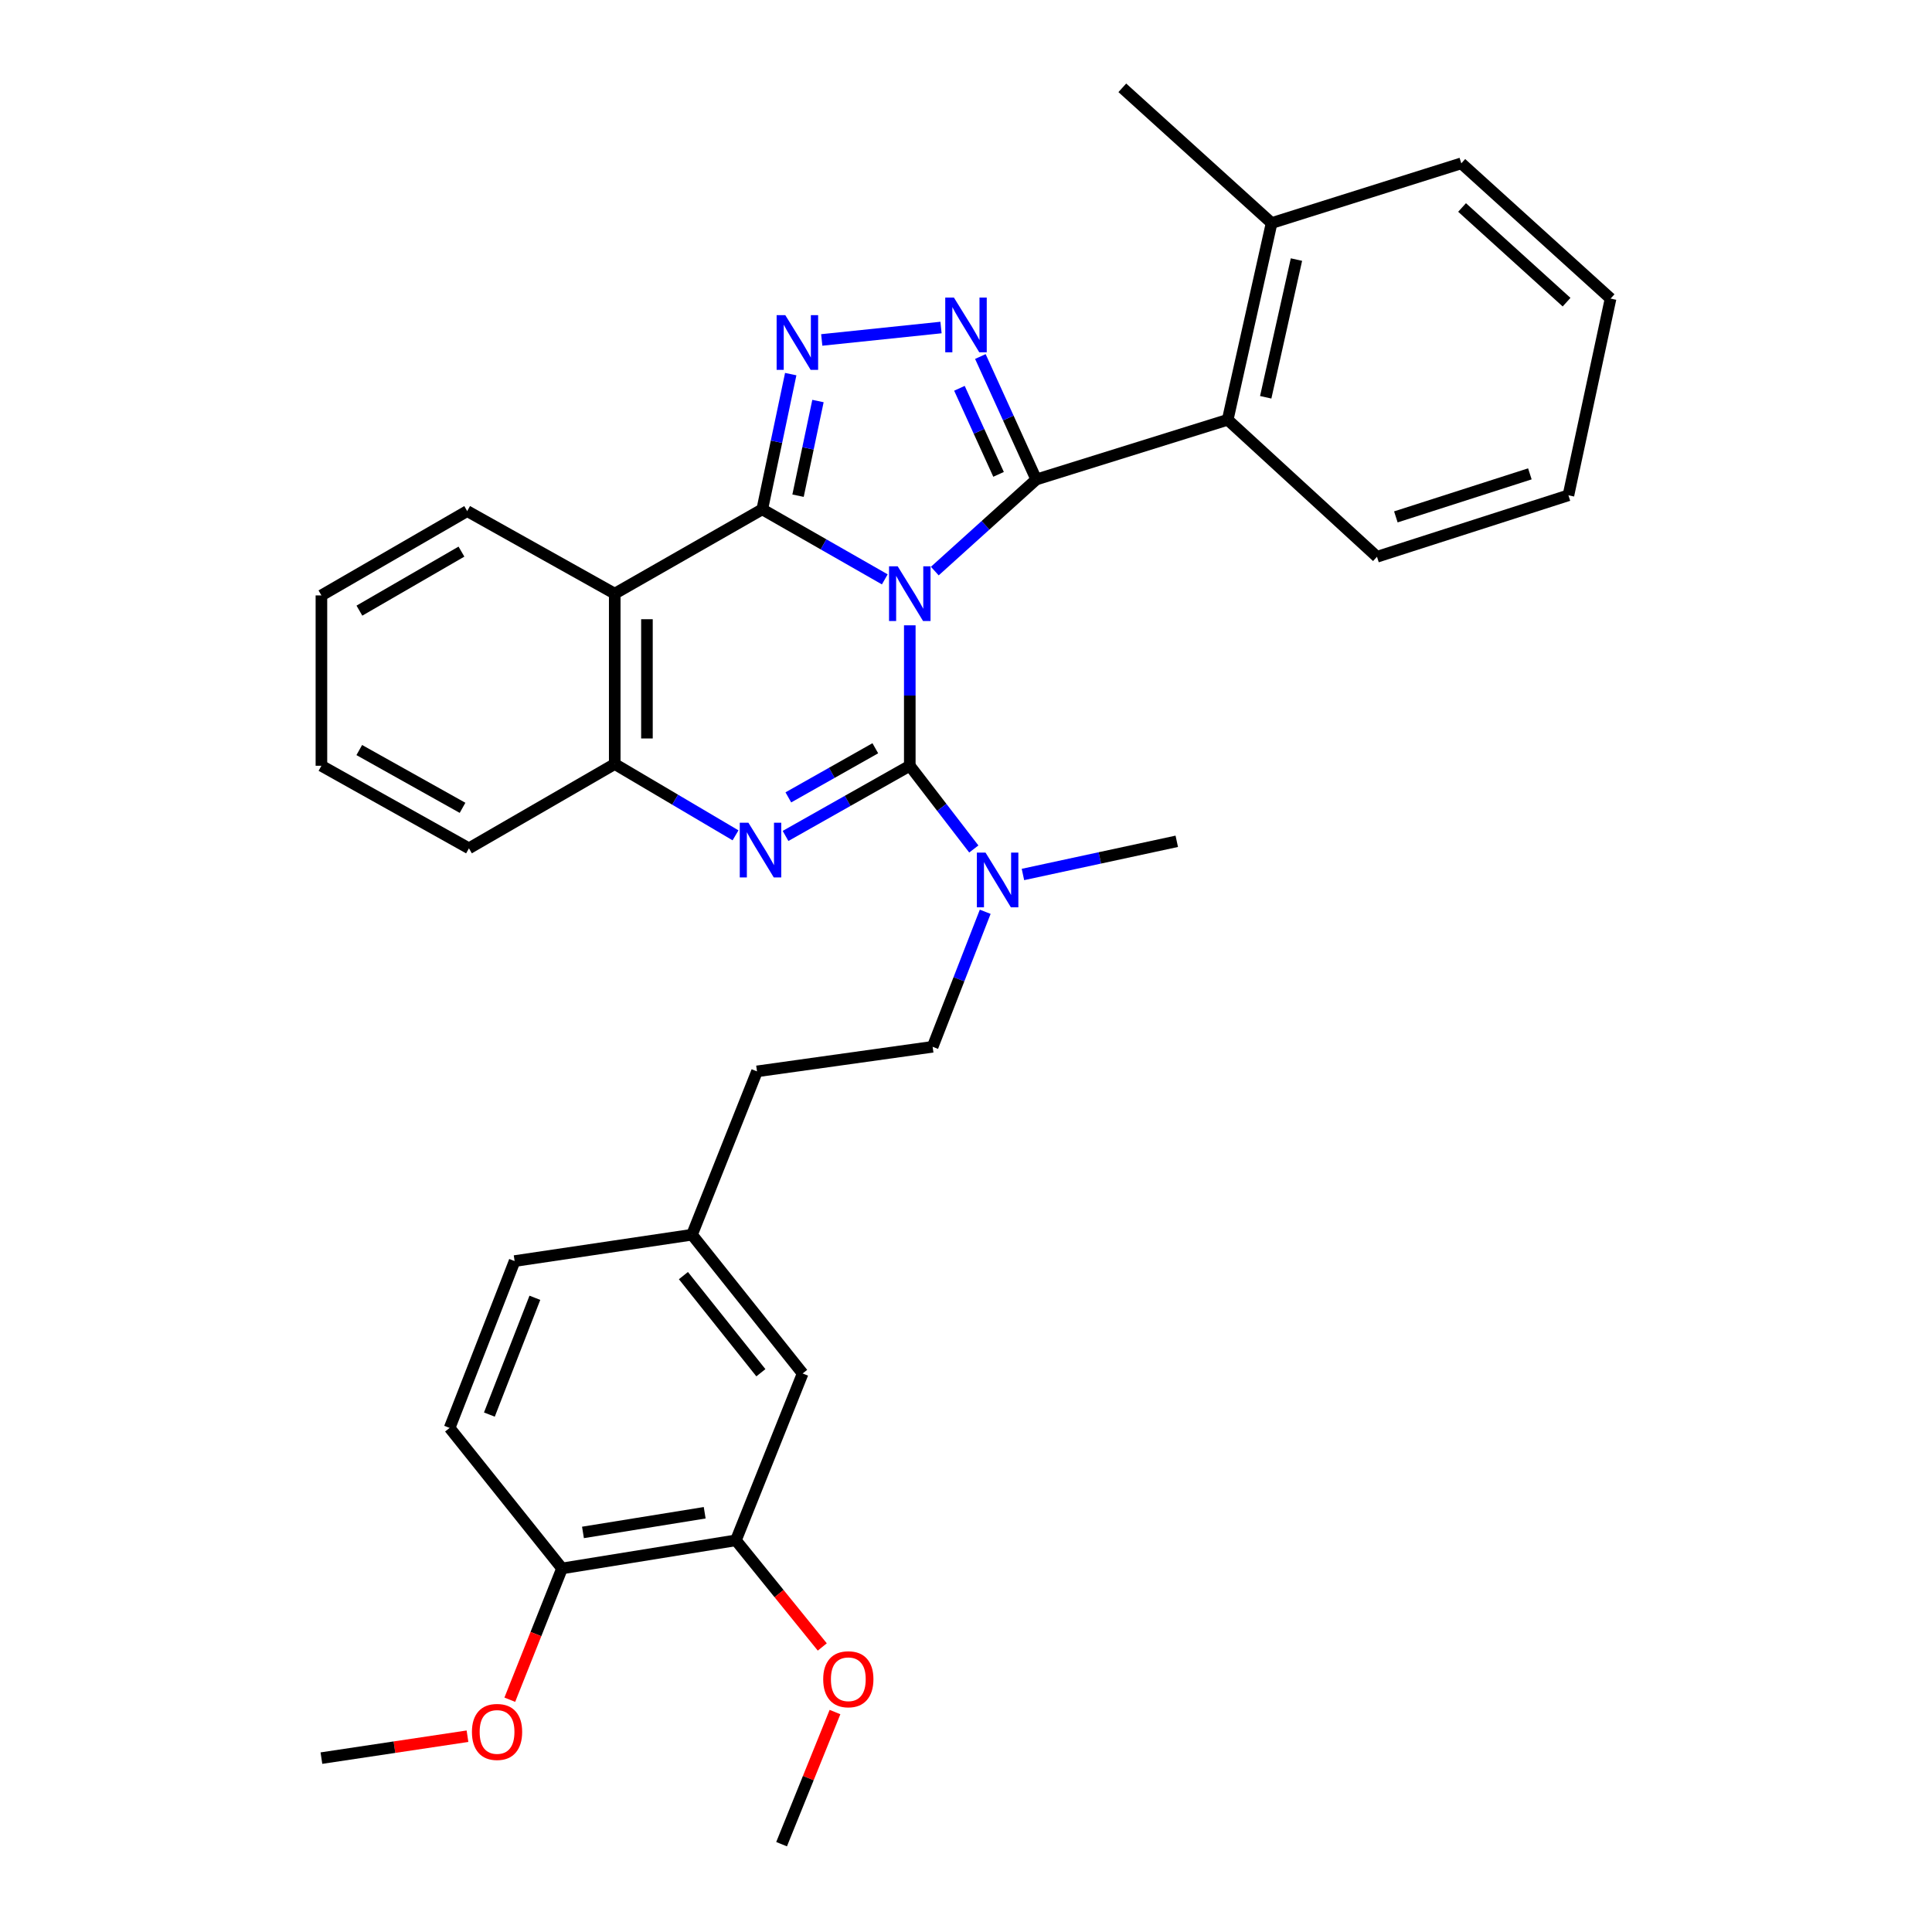 <?xml version='1.0' encoding='iso-8859-1'?>
<svg version='1.1' baseProfile='full'
              xmlns='http://www.w3.org/2000/svg'
                      xmlns:rdkit='http://www.rdkit.org/xml'
                      xmlns:xlink='http://www.w3.org/1999/xlink'
                  xml:space='preserve'
width='1000px' height='1000px' viewBox='0 0 1000 1000'>
<!-- END OF HEADER -->
<rect style='opacity:1.0;fill:#FFFFFF;stroke:none' width='1000' height='1000' x='0' y='0'> </rect>
<path class='bond-0' d='M 380.905,797.27 L 290.905,811.818' style='fill:none;fill-rule:evenodd;stroke:#000000;stroke-width:6px;stroke-linecap:butt;stroke-linejoin:miter;stroke-opacity:1' />
<path class='bond-0' d='M 364.745,782.998 L 301.745,793.181' style='fill:none;fill-rule:evenodd;stroke:#000000;stroke-width:6px;stroke-linecap:butt;stroke-linejoin:miter;stroke-opacity:1' />
<path class='bond-1' d='M 380.905,797.27 L 415.455,710.91' style='fill:none;fill-rule:evenodd;stroke:#000000;stroke-width:6px;stroke-linecap:butt;stroke-linejoin:miter;stroke-opacity:1' />
<path class='bond-2' d='M 380.905,797.27 L 403.259,824.866' style='fill:none;fill-rule:evenodd;stroke:#000000;stroke-width:6px;stroke-linecap:butt;stroke-linejoin:miter;stroke-opacity:1' />
<path class='bond-2' d='M 403.259,824.866 L 425.614,852.462' style='fill:none;fill-rule:evenodd;stroke:#FF0000;stroke-width:6px;stroke-linecap:butt;stroke-linejoin:miter;stroke-opacity:1' />
<path class='bond-3' d='M 318.186,307.277 L 241.817,264.541' style='fill:none;fill-rule:evenodd;stroke:#000000;stroke-width:6px;stroke-linecap:butt;stroke-linejoin:miter;stroke-opacity:1' />
<path class='bond-4' d='M 318.186,307.277 L 318.186,395.453' style='fill:none;fill-rule:evenodd;stroke:#000000;stroke-width:6px;stroke-linecap:butt;stroke-linejoin:miter;stroke-opacity:1' />
<path class='bond-4' d='M 334.854,320.503 L 334.854,382.226' style='fill:none;fill-rule:evenodd;stroke:#000000;stroke-width:6px;stroke-linecap:butt;stroke-linejoin:miter;stroke-opacity:1' />
<path class='bond-5' d='M 318.186,307.277 L 394.545,263.634' style='fill:none;fill-rule:evenodd;stroke:#000000;stroke-width:6px;stroke-linecap:butt;stroke-linejoin:miter;stroke-opacity:1' />
<path class='bond-6' d='M 318.186,395.453 L 242.724,439.087' style='fill:none;fill-rule:evenodd;stroke:#000000;stroke-width:6px;stroke-linecap:butt;stroke-linejoin:miter;stroke-opacity:1' />
<path class='bond-7' d='M 318.186,395.453 L 349.446,413.91' style='fill:none;fill-rule:evenodd;stroke:#000000;stroke-width:6px;stroke-linecap:butt;stroke-linejoin:miter;stroke-opacity:1' />
<path class='bond-7' d='M 349.446,413.91 L 380.707,432.368' style='fill:none;fill-rule:evenodd;stroke:#0000FF;stroke-width:6px;stroke-linecap:butt;stroke-linejoin:miter;stroke-opacity:1' />
<path class='bond-8' d='M 406.596,432.684 L 438.75,414.522' style='fill:none;fill-rule:evenodd;stroke:#0000FF;stroke-width:6px;stroke-linecap:butt;stroke-linejoin:miter;stroke-opacity:1' />
<path class='bond-8' d='M 438.75,414.522 L 470.904,396.36' style='fill:none;fill-rule:evenodd;stroke:#000000;stroke-width:6px;stroke-linecap:butt;stroke-linejoin:miter;stroke-opacity:1' />
<path class='bond-8' d='M 408.045,412.722 L 430.553,400.009' style='fill:none;fill-rule:evenodd;stroke:#0000FF;stroke-width:6px;stroke-linecap:butt;stroke-linejoin:miter;stroke-opacity:1' />
<path class='bond-8' d='M 430.553,400.009 L 453.061,387.295' style='fill:none;fill-rule:evenodd;stroke:#000000;stroke-width:6px;stroke-linecap:butt;stroke-linejoin:miter;stroke-opacity:1' />
<path class='bond-9' d='M 470.904,396.36 L 470.904,360.012' style='fill:none;fill-rule:evenodd;stroke:#000000;stroke-width:6px;stroke-linecap:butt;stroke-linejoin:miter;stroke-opacity:1' />
<path class='bond-9' d='M 470.904,360.012 L 470.904,323.664' style='fill:none;fill-rule:evenodd;stroke:#0000FF;stroke-width:6px;stroke-linecap:butt;stroke-linejoin:miter;stroke-opacity:1' />
<path class='bond-10' d='M 470.904,396.36 L 487.471,417.897' style='fill:none;fill-rule:evenodd;stroke:#000000;stroke-width:6px;stroke-linecap:butt;stroke-linejoin:miter;stroke-opacity:1' />
<path class='bond-10' d='M 487.471,417.897 L 504.037,439.435' style='fill:none;fill-rule:evenodd;stroke:#0000FF;stroke-width:6px;stroke-linecap:butt;stroke-linejoin:miter;stroke-opacity:1' />
<path class='bond-11' d='M 529.474,452.63 L 569.284,444.043' style='fill:none;fill-rule:evenodd;stroke:#0000FF;stroke-width:6px;stroke-linecap:butt;stroke-linejoin:miter;stroke-opacity:1' />
<path class='bond-11' d='M 569.284,444.043 L 609.094,435.457' style='fill:none;fill-rule:evenodd;stroke:#000000;stroke-width:6px;stroke-linecap:butt;stroke-linejoin:miter;stroke-opacity:1' />
<path class='bond-12' d='M 509.946,471.935 L 496.338,506.877' style='fill:none;fill-rule:evenodd;stroke:#0000FF;stroke-width:6px;stroke-linecap:butt;stroke-linejoin:miter;stroke-opacity:1' />
<path class='bond-12' d='M 496.338,506.877 L 482.73,541.819' style='fill:none;fill-rule:evenodd;stroke:#000000;stroke-width:6px;stroke-linecap:butt;stroke-linejoin:miter;stroke-opacity:1' />
<path class='bond-13' d='M 394.545,263.634 L 426.255,281.758' style='fill:none;fill-rule:evenodd;stroke:#000000;stroke-width:6px;stroke-linecap:butt;stroke-linejoin:miter;stroke-opacity:1' />
<path class='bond-13' d='M 426.255,281.758 L 457.966,299.882' style='fill:none;fill-rule:evenodd;stroke:#0000FF;stroke-width:6px;stroke-linecap:butt;stroke-linejoin:miter;stroke-opacity:1' />
<path class='bond-14' d='M 394.545,263.634 L 401.911,228.637' style='fill:none;fill-rule:evenodd;stroke:#000000;stroke-width:6px;stroke-linecap:butt;stroke-linejoin:miter;stroke-opacity:1' />
<path class='bond-14' d='M 401.911,228.637 L 409.278,193.64' style='fill:none;fill-rule:evenodd;stroke:#0000FF;stroke-width:6px;stroke-linecap:butt;stroke-linejoin:miter;stroke-opacity:1' />
<path class='bond-14' d='M 413.066,256.568 L 418.222,232.07' style='fill:none;fill-rule:evenodd;stroke:#000000;stroke-width:6px;stroke-linecap:butt;stroke-linejoin:miter;stroke-opacity:1' />
<path class='bond-14' d='M 418.222,232.07 L 423.379,207.572' style='fill:none;fill-rule:evenodd;stroke:#0000FF;stroke-width:6px;stroke-linecap:butt;stroke-linejoin:miter;stroke-opacity:1' />
<path class='bond-15' d='M 483.849,295.59 L 510.107,271.884' style='fill:none;fill-rule:evenodd;stroke:#0000FF;stroke-width:6px;stroke-linecap:butt;stroke-linejoin:miter;stroke-opacity:1' />
<path class='bond-15' d='M 510.107,271.884 L 536.365,248.179' style='fill:none;fill-rule:evenodd;stroke:#000000;stroke-width:6px;stroke-linecap:butt;stroke-linejoin:miter;stroke-opacity:1' />
<path class='bond-16' d='M 536.365,248.179 L 521.9,216.358' style='fill:none;fill-rule:evenodd;stroke:#000000;stroke-width:6px;stroke-linecap:butt;stroke-linejoin:miter;stroke-opacity:1' />
<path class='bond-16' d='M 521.9,216.358 L 507.435,184.537' style='fill:none;fill-rule:evenodd;stroke:#0000FF;stroke-width:6px;stroke-linecap:butt;stroke-linejoin:miter;stroke-opacity:1' />
<path class='bond-16' d='M 516.851,245.53 L 506.726,223.255' style='fill:none;fill-rule:evenodd;stroke:#000000;stroke-width:6px;stroke-linecap:butt;stroke-linejoin:miter;stroke-opacity:1' />
<path class='bond-16' d='M 506.726,223.255 L 496.601,200.981' style='fill:none;fill-rule:evenodd;stroke:#0000FF;stroke-width:6px;stroke-linecap:butt;stroke-linejoin:miter;stroke-opacity:1' />
<path class='bond-17' d='M 536.365,248.179 L 635.458,217.277' style='fill:none;fill-rule:evenodd;stroke:#000000;stroke-width:6px;stroke-linecap:butt;stroke-linejoin:miter;stroke-opacity:1' />
<path class='bond-18' d='M 487.066,169.527 L 425.331,175.96' style='fill:none;fill-rule:evenodd;stroke:#0000FF;stroke-width:6px;stroke-linecap:butt;stroke-linejoin:miter;stroke-opacity:1' />
<path class='bond-19' d='M 290.905,811.818 L 232.723,739.089' style='fill:none;fill-rule:evenodd;stroke:#000000;stroke-width:6px;stroke-linecap:butt;stroke-linejoin:miter;stroke-opacity:1' />
<path class='bond-20' d='M 290.905,811.818 L 277.389,845.794' style='fill:none;fill-rule:evenodd;stroke:#000000;stroke-width:6px;stroke-linecap:butt;stroke-linejoin:miter;stroke-opacity:1' />
<path class='bond-20' d='M 277.389,845.794 L 263.874,879.769' style='fill:none;fill-rule:evenodd;stroke:#FF0000;stroke-width:6px;stroke-linecap:butt;stroke-linejoin:miter;stroke-opacity:1' />
<path class='bond-21' d='M 415.455,710.91 L 358.18,639.088' style='fill:none;fill-rule:evenodd;stroke:#000000;stroke-width:6px;stroke-linecap:butt;stroke-linejoin:miter;stroke-opacity:1' />
<path class='bond-21' d='M 393.831,710.529 L 353.739,660.254' style='fill:none;fill-rule:evenodd;stroke:#000000;stroke-width:6px;stroke-linecap:butt;stroke-linejoin:miter;stroke-opacity:1' />
<path class='bond-22' d='M 232.723,739.089 L 266.366,652.728' style='fill:none;fill-rule:evenodd;stroke:#000000;stroke-width:6px;stroke-linecap:butt;stroke-linejoin:miter;stroke-opacity:1' />
<path class='bond-22' d='M 253.301,732.185 L 276.851,671.733' style='fill:none;fill-rule:evenodd;stroke:#000000;stroke-width:6px;stroke-linecap:butt;stroke-linejoin:miter;stroke-opacity:1' />
<path class='bond-23' d='M 756.368,84.542 L 833.635,154.549' style='fill:none;fill-rule:evenodd;stroke:#000000;stroke-width:6px;stroke-linecap:butt;stroke-linejoin:miter;stroke-opacity:1' />
<path class='bond-23' d='M 756.767,107.395 L 810.853,156.4' style='fill:none;fill-rule:evenodd;stroke:#000000;stroke-width:6px;stroke-linecap:butt;stroke-linejoin:miter;stroke-opacity:1' />
<path class='bond-24' d='M 756.368,84.542 L 658.182,115.452' style='fill:none;fill-rule:evenodd;stroke:#000000;stroke-width:6px;stroke-linecap:butt;stroke-linejoin:miter;stroke-opacity:1' />
<path class='bond-25' d='M 833.635,154.549 L 811.818,256.365' style='fill:none;fill-rule:evenodd;stroke:#000000;stroke-width:6px;stroke-linecap:butt;stroke-linejoin:miter;stroke-opacity:1' />
<path class='bond-26' d='M 811.818,256.365 L 712.725,288.183' style='fill:none;fill-rule:evenodd;stroke:#000000;stroke-width:6px;stroke-linecap:butt;stroke-linejoin:miter;stroke-opacity:1' />
<path class='bond-26' d='M 791.858,245.267 L 722.493,267.54' style='fill:none;fill-rule:evenodd;stroke:#000000;stroke-width:6px;stroke-linecap:butt;stroke-linejoin:miter;stroke-opacity:1' />
<path class='bond-27' d='M 241.817,264.541 L 166.365,308.185' style='fill:none;fill-rule:evenodd;stroke:#000000;stroke-width:6px;stroke-linecap:butt;stroke-linejoin:miter;stroke-opacity:1' />
<path class='bond-27' d='M 238.845,285.516 L 186.028,316.067' style='fill:none;fill-rule:evenodd;stroke:#000000;stroke-width:6px;stroke-linecap:butt;stroke-linejoin:miter;stroke-opacity:1' />
<path class='bond-28' d='M 166.365,308.185 L 166.365,396.36' style='fill:none;fill-rule:evenodd;stroke:#000000;stroke-width:6px;stroke-linecap:butt;stroke-linejoin:miter;stroke-opacity:1' />
<path class='bond-29' d='M 166.365,396.36 L 242.724,439.087' style='fill:none;fill-rule:evenodd;stroke:#000000;stroke-width:6px;stroke-linecap:butt;stroke-linejoin:miter;stroke-opacity:1' />
<path class='bond-29' d='M 185.958,388.223 L 239.41,418.131' style='fill:none;fill-rule:evenodd;stroke:#000000;stroke-width:6px;stroke-linecap:butt;stroke-linejoin:miter;stroke-opacity:1' />
<path class='bond-30' d='M 712.725,288.183 L 635.458,217.277' style='fill:none;fill-rule:evenodd;stroke:#000000;stroke-width:6px;stroke-linecap:butt;stroke-linejoin:miter;stroke-opacity:1' />
<path class='bond-31' d='M 635.458,217.277 L 658.182,115.452' style='fill:none;fill-rule:evenodd;stroke:#000000;stroke-width:6px;stroke-linecap:butt;stroke-linejoin:miter;stroke-opacity:1' />
<path class='bond-31' d='M 655.135,205.634 L 671.042,134.357' style='fill:none;fill-rule:evenodd;stroke:#000000;stroke-width:6px;stroke-linecap:butt;stroke-linejoin:miter;stroke-opacity:1' />
<path class='bond-32' d='M 658.182,115.452 L 580.906,45.455' style='fill:none;fill-rule:evenodd;stroke:#000000;stroke-width:6px;stroke-linecap:butt;stroke-linejoin:miter;stroke-opacity:1' />
<path class='bond-33' d='M 358.18,639.088 L 266.366,652.728' style='fill:none;fill-rule:evenodd;stroke:#000000;stroke-width:6px;stroke-linecap:butt;stroke-linejoin:miter;stroke-opacity:1' />
<path class='bond-34' d='M 358.18,639.088 L 391.823,554.542' style='fill:none;fill-rule:evenodd;stroke:#000000;stroke-width:6px;stroke-linecap:butt;stroke-linejoin:miter;stroke-opacity:1' />
<path class='bond-35' d='M 432.189,886.157 L 418.368,920.351' style='fill:none;fill-rule:evenodd;stroke:#FF0000;stroke-width:6px;stroke-linecap:butt;stroke-linejoin:miter;stroke-opacity:1' />
<path class='bond-35' d='M 418.368,920.351 L 404.546,954.545' style='fill:none;fill-rule:evenodd;stroke:#000000;stroke-width:6px;stroke-linecap:butt;stroke-linejoin:miter;stroke-opacity:1' />
<path class='bond-36' d='M 241.974,898.659 L 204.169,904.332' style='fill:none;fill-rule:evenodd;stroke:#FF0000;stroke-width:6px;stroke-linecap:butt;stroke-linejoin:miter;stroke-opacity:1' />
<path class='bond-36' d='M 204.169,904.332 L 166.365,910.004' style='fill:none;fill-rule:evenodd;stroke:#000000;stroke-width:6px;stroke-linecap:butt;stroke-linejoin:miter;stroke-opacity:1' />
<path class='bond-37' d='M 482.73,541.819 L 391.823,554.542' style='fill:none;fill-rule:evenodd;stroke:#000000;stroke-width:6px;stroke-linecap:butt;stroke-linejoin:miter;stroke-opacity:1' />
<path  class='atom-3' d='M 387.378 425.843
L 396.658 440.843
Q 397.578 442.323, 399.058 445.003
Q 400.538 447.683, 400.618 447.843
L 400.618 425.843
L 404.378 425.843
L 404.378 454.163
L 400.498 454.163
L 390.538 437.763
Q 389.378 435.843, 388.138 433.643
Q 386.938 431.443, 386.578 430.763
L 386.578 454.163
L 382.898 454.163
L 382.898 425.843
L 387.378 425.843
' fill='#0000FF'/>
<path  class='atom-5' d='M 510.103 441.299
L 519.383 456.299
Q 520.303 457.779, 521.783 460.459
Q 523.263 463.139, 523.343 463.299
L 523.343 441.299
L 527.103 441.299
L 527.103 469.619
L 523.223 469.619
L 513.263 453.219
Q 512.103 451.299, 510.863 449.099
Q 509.663 446.899, 509.303 446.219
L 509.303 469.619
L 505.623 469.619
L 505.623 441.299
L 510.103 441.299
' fill='#0000FF'/>
<path  class='atom-7' d='M 464.644 293.117
L 473.924 308.117
Q 474.844 309.597, 476.324 312.277
Q 477.804 314.957, 477.884 315.117
L 477.884 293.117
L 481.644 293.117
L 481.644 321.437
L 477.764 321.437
L 467.804 305.037
Q 466.644 303.117, 465.404 300.917
Q 464.204 298.717, 463.844 298.037
L 463.844 321.437
L 460.164 321.437
L 460.164 293.117
L 464.644 293.117
' fill='#0000FF'/>
<path  class='atom-9' d='M 493.74 154.02
L 503.02 169.02
Q 503.94 170.5, 505.42 173.18
Q 506.9 175.86, 506.98 176.02
L 506.98 154.02
L 510.74 154.02
L 510.74 182.34
L 506.86 182.34
L 496.9 165.94
Q 495.74 164.02, 494.5 161.82
Q 493.3 159.62, 492.94 158.94
L 492.94 182.34
L 489.26 182.34
L 489.26 154.02
L 493.74 154.02
' fill='#0000FF'/>
<path  class='atom-10' d='M 406.463 163.113
L 415.743 178.113
Q 416.663 179.593, 418.143 182.273
Q 419.623 184.953, 419.703 185.113
L 419.703 163.113
L 423.463 163.113
L 423.463 191.433
L 419.583 191.433
L 409.623 175.033
Q 408.463 173.113, 407.223 170.913
Q 406.023 168.713, 405.663 168.033
L 405.663 191.433
L 401.983 191.433
L 401.983 163.113
L 406.463 163.113
' fill='#0000FF'/>
<path  class='atom-27' d='M 426.087 869.172
Q 426.087 862.372, 429.447 858.572
Q 432.807 854.772, 439.087 854.772
Q 445.367 854.772, 448.727 858.572
Q 452.087 862.372, 452.087 869.172
Q 452.087 876.052, 448.687 879.972
Q 445.287 883.852, 439.087 883.852
Q 432.847 883.852, 429.447 879.972
Q 426.087 876.092, 426.087 869.172
M 439.087 880.652
Q 443.407 880.652, 445.727 877.772
Q 448.087 874.852, 448.087 869.172
Q 448.087 863.612, 445.727 860.812
Q 443.407 857.972, 439.087 857.972
Q 434.767 857.972, 432.407 860.772
Q 430.087 863.572, 430.087 869.172
Q 430.087 874.892, 432.407 877.772
Q 434.767 880.652, 439.087 880.652
' fill='#FF0000'/>
<path  class='atom-28' d='M 244.272 896.444
Q 244.272 889.644, 247.632 885.844
Q 250.992 882.044, 257.272 882.044
Q 263.552 882.044, 266.912 885.844
Q 270.272 889.644, 270.272 896.444
Q 270.272 903.324, 266.872 907.244
Q 263.472 911.124, 257.272 911.124
Q 251.032 911.124, 247.632 907.244
Q 244.272 903.364, 244.272 896.444
M 257.272 907.924
Q 261.592 907.924, 263.912 905.044
Q 266.272 902.124, 266.272 896.444
Q 266.272 890.884, 263.912 888.084
Q 261.592 885.244, 257.272 885.244
Q 252.952 885.244, 250.592 888.044
Q 248.272 890.844, 248.272 896.444
Q 248.272 902.164, 250.592 905.044
Q 252.952 907.924, 257.272 907.924
' fill='#FF0000'/>
</svg>

